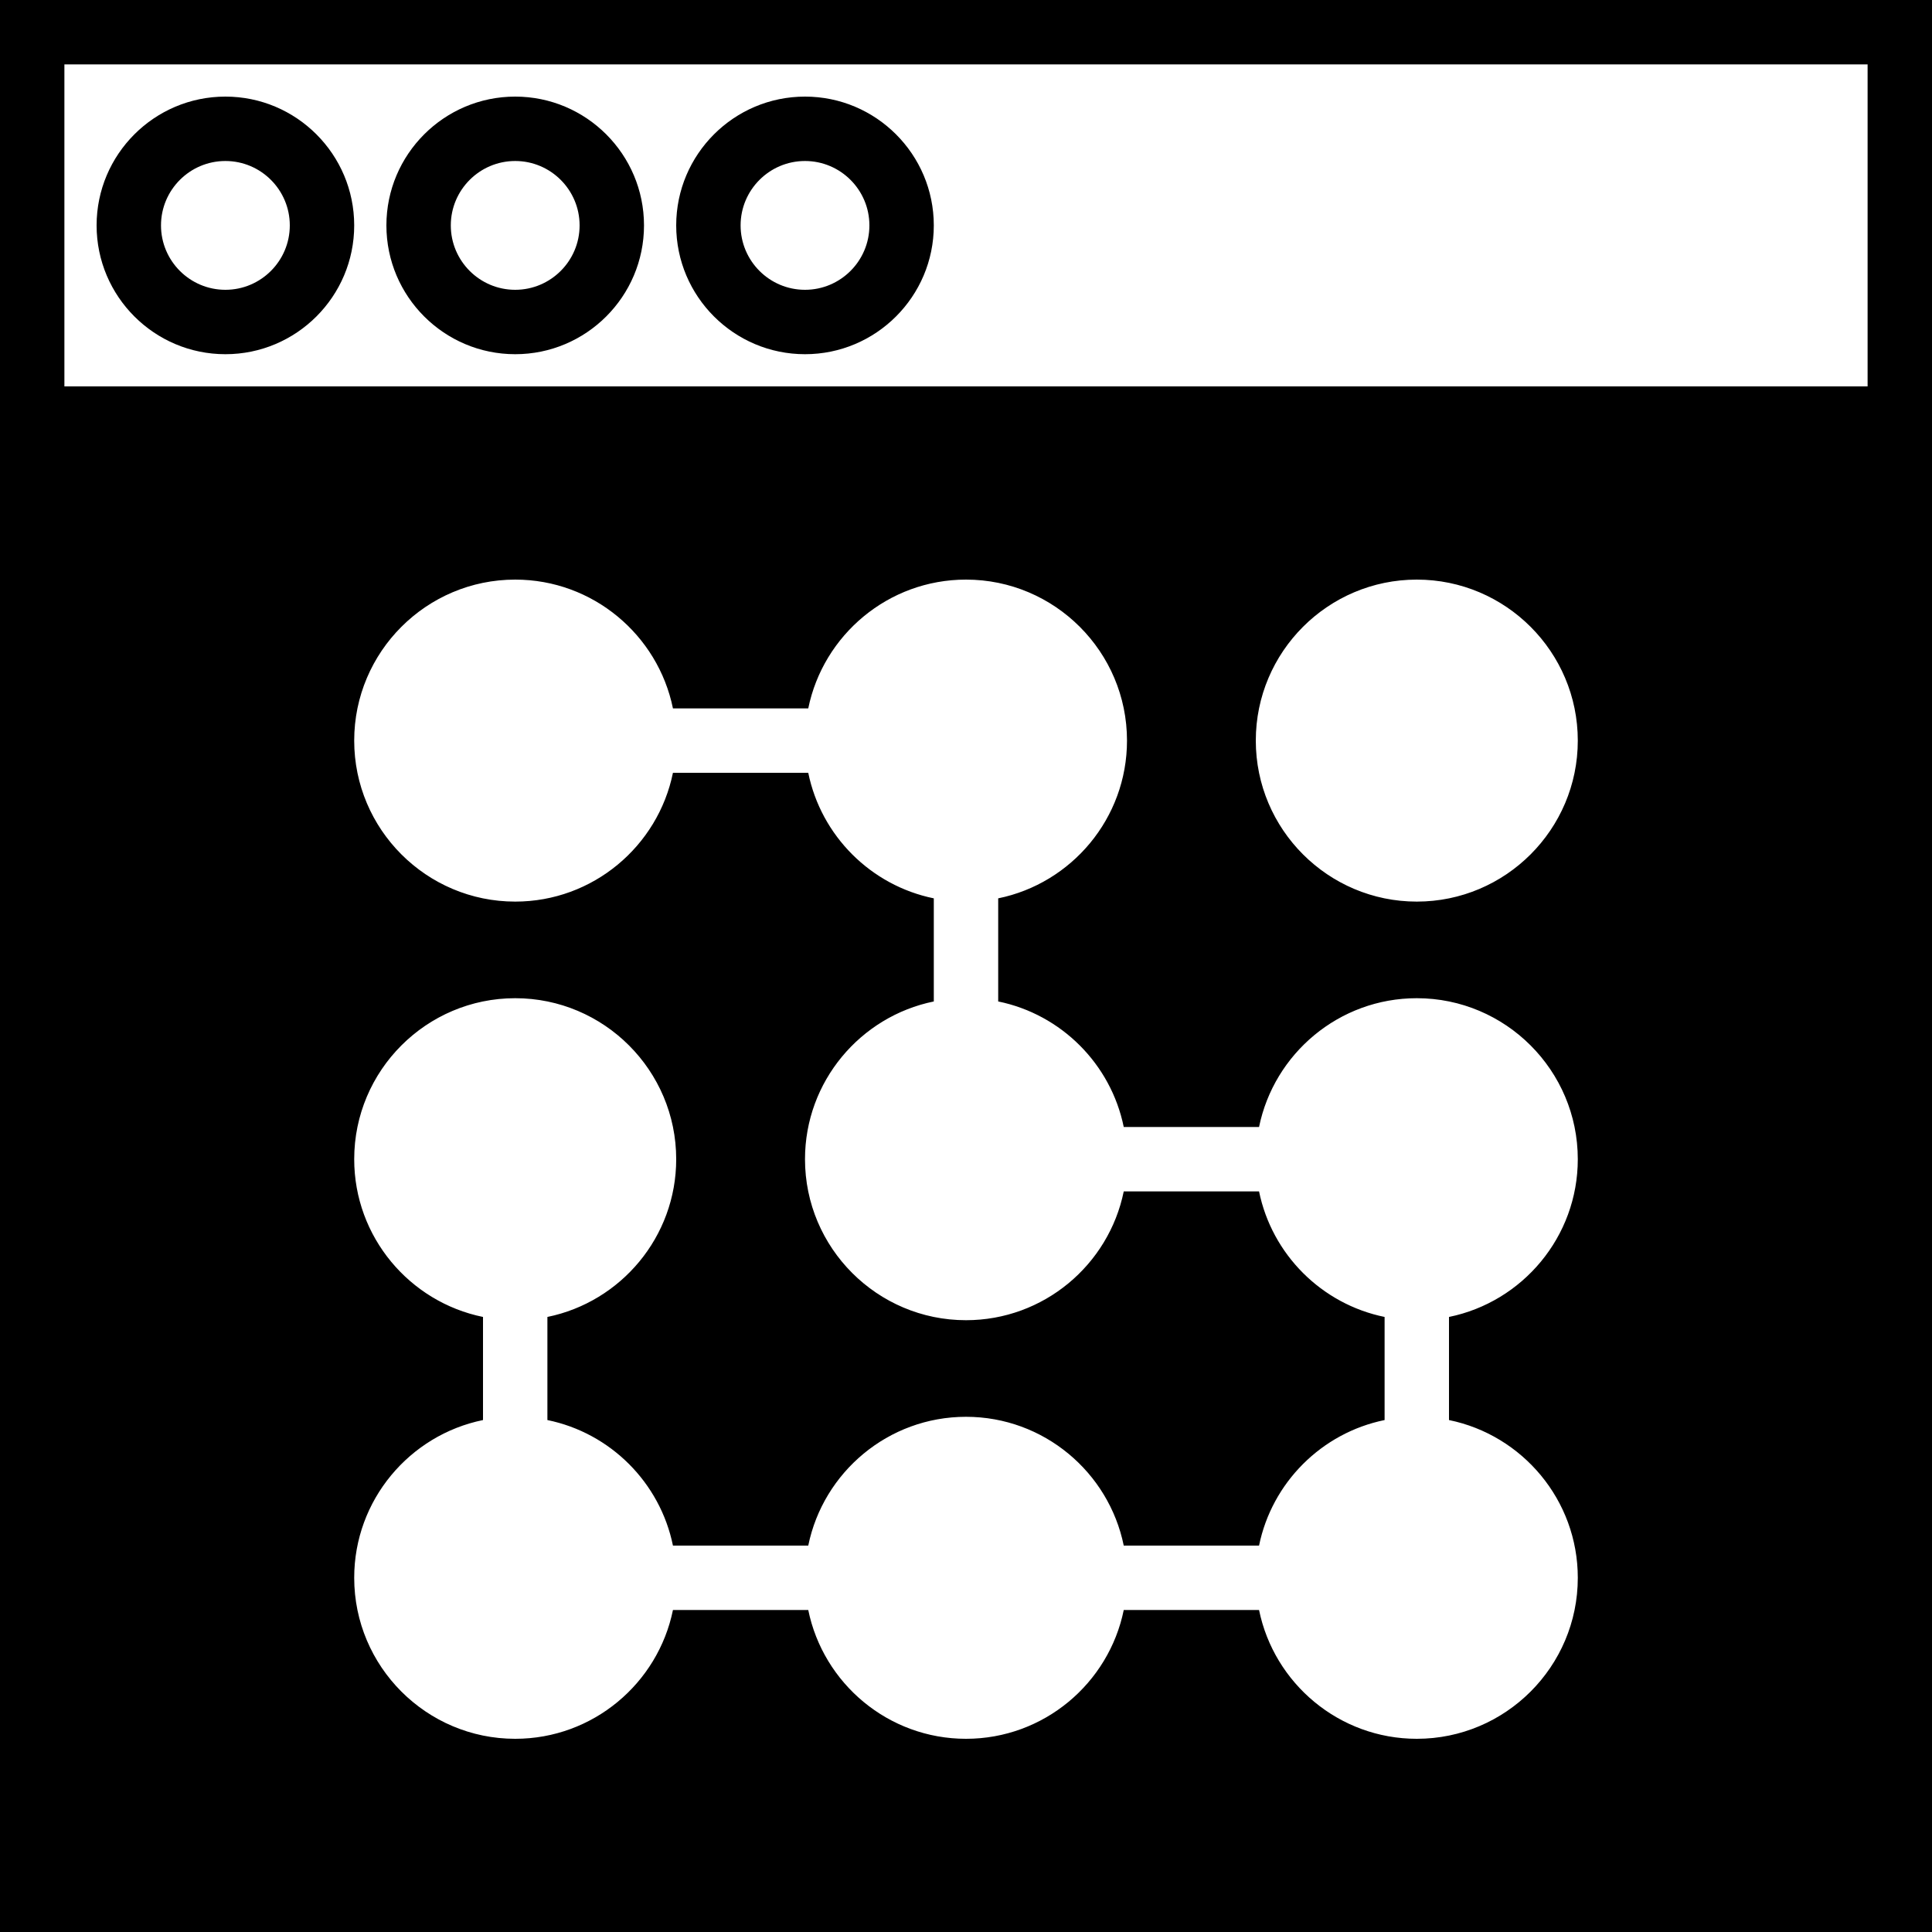<?xml version="1.0" encoding="iso-8859-1"?>
<!-- Uploaded to: SVG Repo, www.svgrepo.com, Generator: SVG Repo Mixer Tools -->
<svg fill="#000000" height="800px" width="800px" version="1.1" id="Capa_1" xmlns="http://www.w3.org/2000/svg" xmlns:xlink="http://www.w3.org/1999/xlink" 
	 viewBox="0 0 60 60" xml:space="preserve">
<g>
	<path d="M7,3C4.794,3,3,4.794,3,7s1.794,4,4,4s4-1.794,4-4S9.206,3,7,3z M7,9C5.897,9,5,8.103,5,7s0.897-2,2-2s2,0.897,2,2
		S8.103,9,7,9z"/>
	<path d="M16,3c-2.206,0-4,1.794-4,4s1.794,4,4,4s4-1.794,4-4S18.206,3,16,3z M16,9c-1.103,0-2-0.897-2-2s0.897-2,2-2s2,0.897,2,2
		S17.103,9,16,9z"/>
	<path d="M25,3c-2.206,0-4,1.794-4,4s1.794,4,4,4s4-1.794,4-4S27.206,3,25,3z M25,9c-1.103,0-2-0.897-2-2s0.897-2,2-2s2,0.897,2,2
		S26.103,9,25,9z"/>
	<path d="M0,0v12v2v46h60V14v-2V0H0z M49,49c0,2.757-2.243,5-5,5c-2.414,0-4.434-1.721-4.899-4h-4.202c-0.465,2.279-2.484,4-4.899,4
		s-4.434-1.721-4.899-4h-4.202c-0.465,2.279-2.484,4-4.899,4c-2.757,0-5-2.243-5-5c0-2.414,1.721-4.434,4-4.899v-3.202
		c-2.279-0.465-4-2.484-4-4.899c0-2.757,2.243-5,5-5s5,2.243,5,5c0,2.414-1.721,4.434-4,4.899v3.202
		c1.956,0.399,3.5,1.943,3.899,3.899h4.202c0.465-2.279,2.484-4,4.899-4s4.434,1.721,4.899,4h4.202
		c0.399-1.956,1.943-3.5,3.899-3.899v-3.202C41.044,40.5,39.5,38.956,39.101,37h-4.202c-0.465,2.279-2.484,4-4.899,4
		c-2.757,0-5-2.243-5-5c0-2.414,1.721-4.434,4-4.899v-3.202C27.044,27.5,25.5,25.956,25.101,24h-4.202c-0.465,2.279-2.484,4-4.899,4
		c-2.757,0-5-2.243-5-5s2.243-5,5-5c2.414,0,4.434,1.721,4.899,4h4.202c0.465-2.279,2.484-4,4.899-4c2.757,0,5,2.243,5,5
		c0,2.414-1.721,4.434-4,4.899v3.202c1.956,0.399,3.5,1.943,3.899,3.899h4.202c0.465-2.279,2.484-4,4.899-4c2.757,0,5,2.243,5,5
		c0,2.414-1.721,4.434-4,4.899v3.202C47.279,44.566,49,46.586,49,49z M44,28c-2.757,0-5-2.243-5-5s2.243-5,5-5s5,2.243,5,5
		S46.757,28,44,28z M2,12V2h56v10H2z"/>
</g>
</svg>
